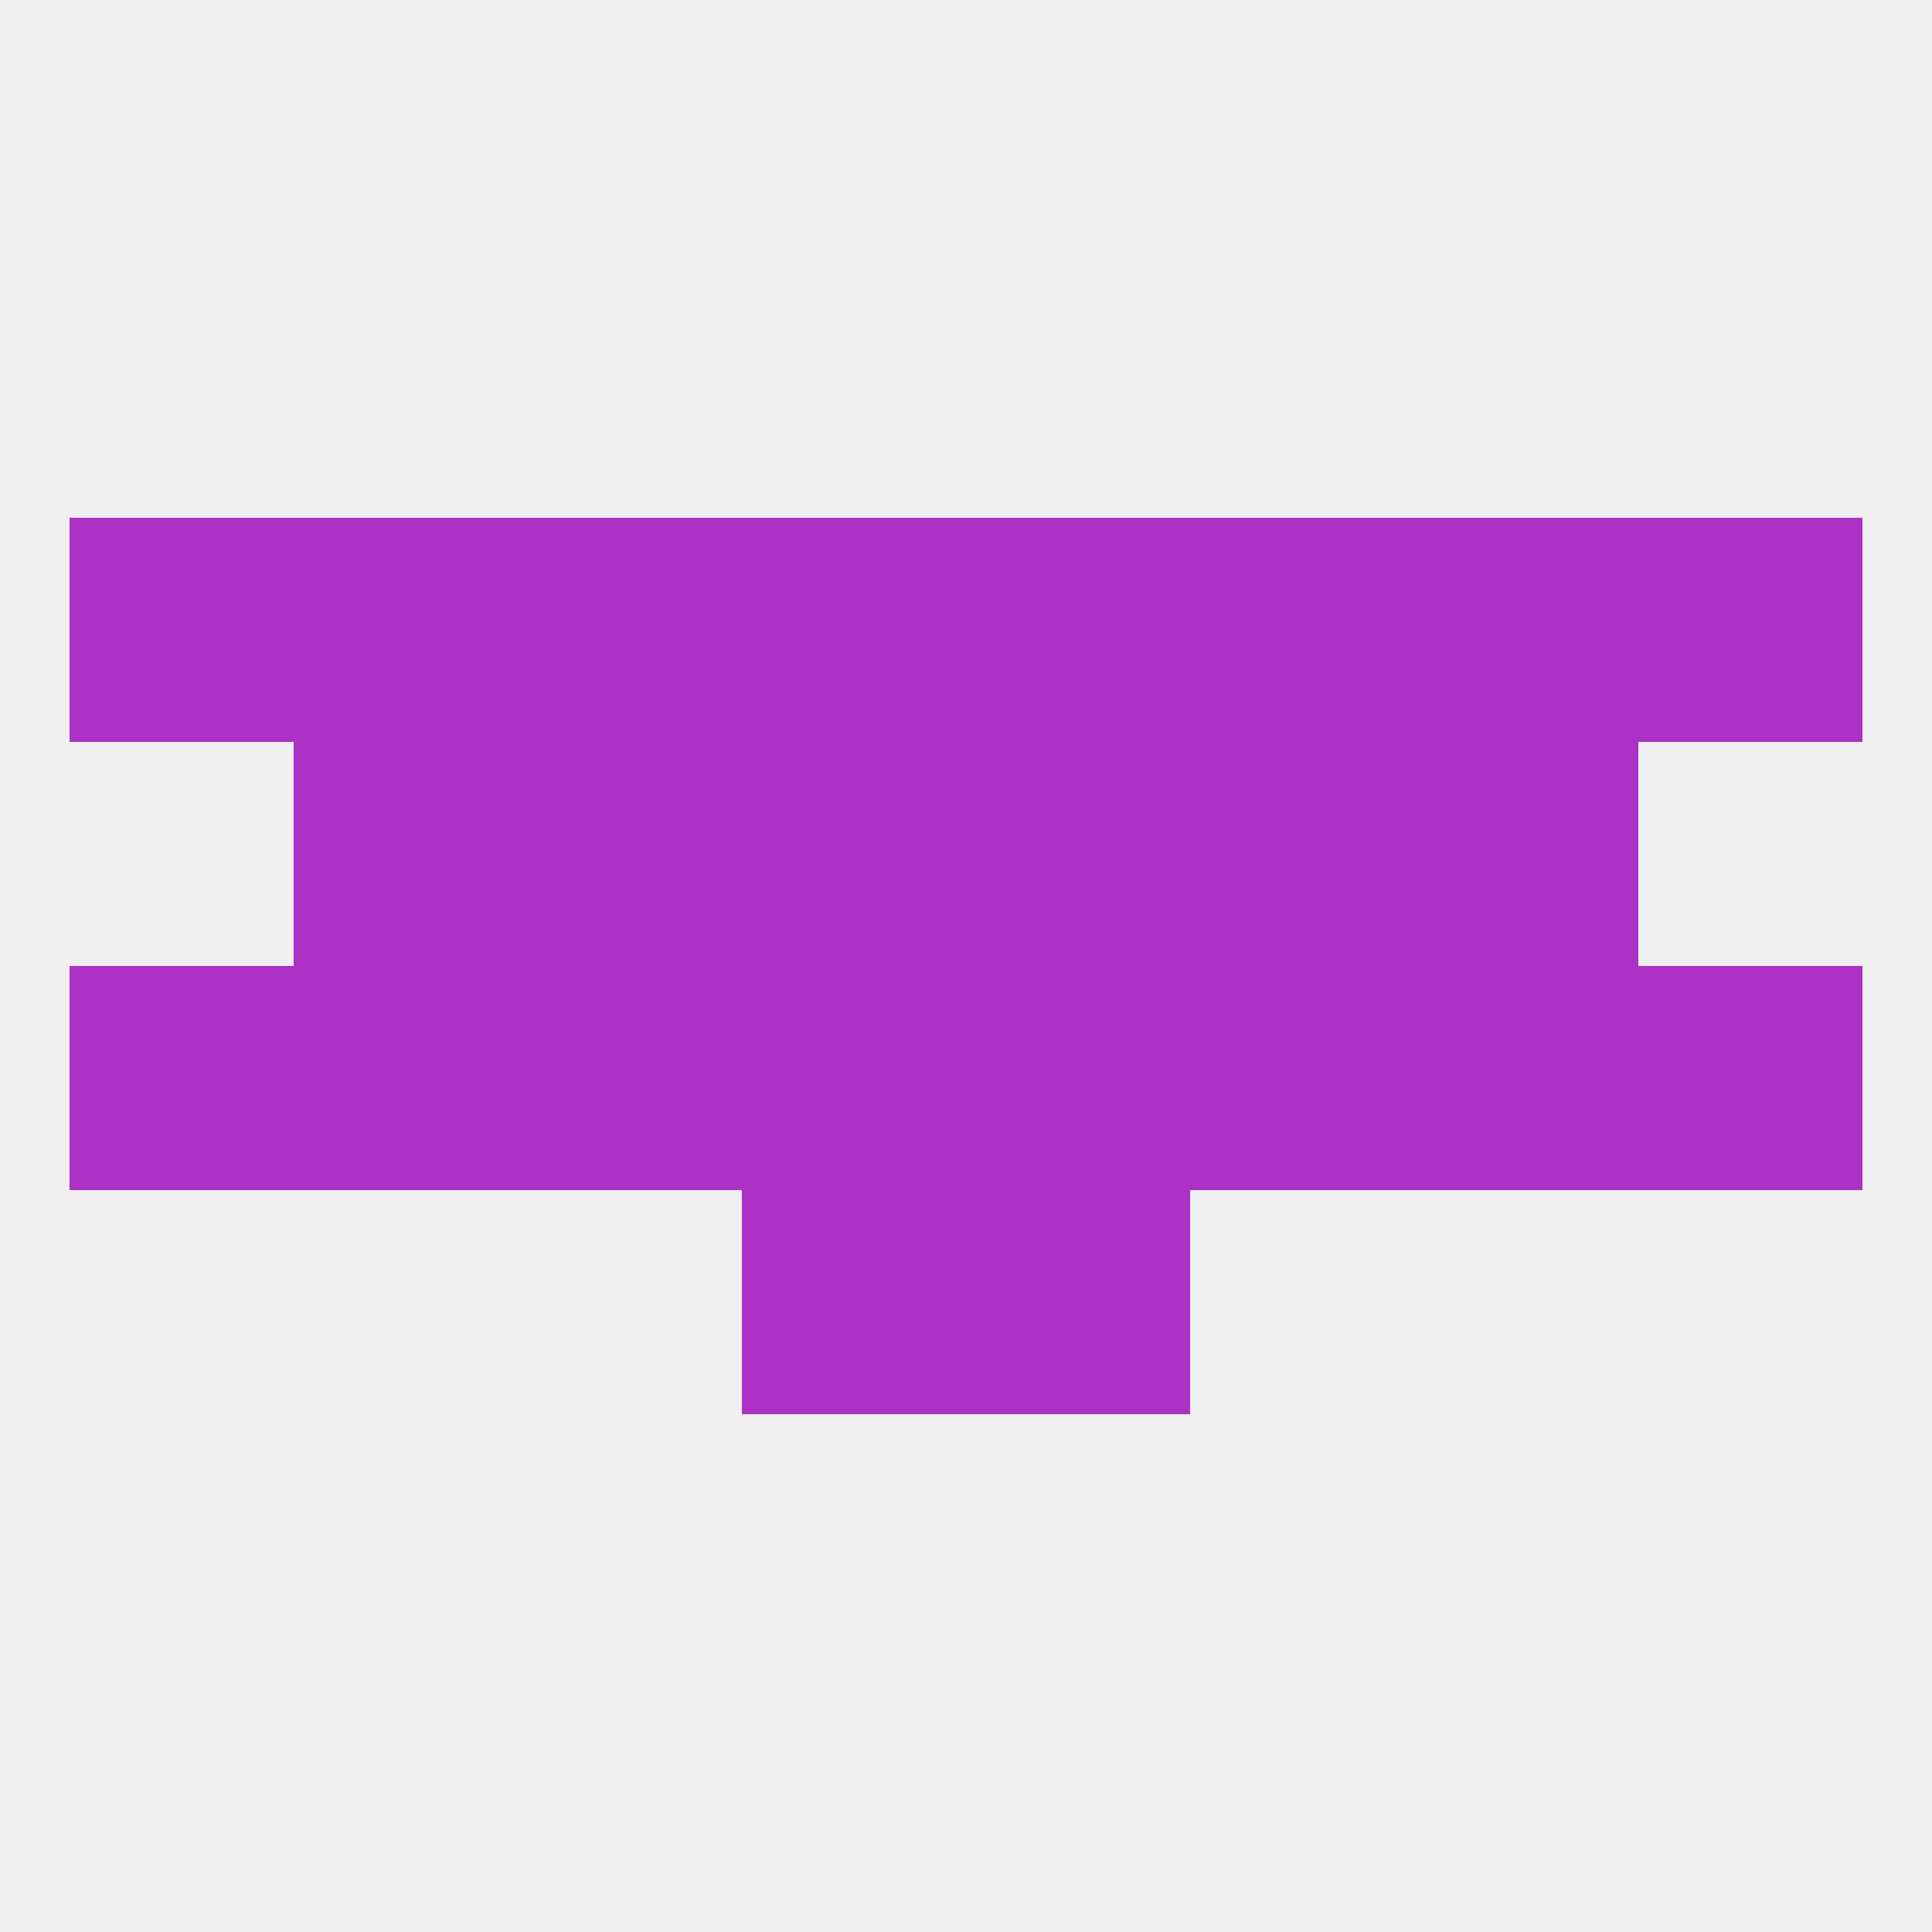 
<!--   <?xml version="1.0"?> -->
<svg version="1.1" baseprofile="full" xmlns="http://www.w3.org/2000/svg" xmlns:xlink="http://www.w3.org/1999/xlink" xmlns:ev="http://www.w3.org/2001/xml-events" width="250" height="250" viewBox="0 0 250 250" >
	<rect width="100%" height="100%" fill="rgba(240,240,240,255)"/>

	<rect x="212" y="125" width="29" height="29" fill="rgba(172,49,199,255)"/>
	<rect x="125" y="125" width="29" height="29" fill="rgba(172,49,199,255)"/>
	<rect x="38" y="125" width="29" height="29" fill="rgba(172,49,199,255)"/>
	<rect x="9" y="125" width="29" height="29" fill="rgba(172,49,199,255)"/>
	<rect x="96" y="125" width="29" height="29" fill="rgba(172,49,199,255)"/>
	<rect x="67" y="125" width="29" height="29" fill="rgba(172,49,199,255)"/>
	<rect x="154" y="125" width="29" height="29" fill="rgba(172,49,199,255)"/>
	<rect x="183" y="125" width="29" height="29" fill="rgba(172,49,199,255)"/>
	<rect x="96" y="154" width="29" height="29" fill="rgba(172,49,199,255)"/>
	<rect x="125" y="154" width="29" height="29" fill="rgba(172,49,199,255)"/>
	<rect x="38" y="96" width="29" height="29" fill="rgba(172,49,199,255)"/>
	<rect x="183" y="96" width="29" height="29" fill="rgba(172,49,199,255)"/>
	<rect x="67" y="96" width="29" height="29" fill="rgba(172,49,199,255)"/>
	<rect x="154" y="96" width="29" height="29" fill="rgba(172,49,199,255)"/>
	<rect x="96" y="96" width="29" height="29" fill="rgba(172,49,199,255)"/>
	<rect x="125" y="96" width="29" height="29" fill="rgba(172,49,199,255)"/>
	<rect x="154" y="67" width="29" height="29" fill="rgba(172,49,199,255)"/>
	<rect x="212" y="67" width="29" height="29" fill="rgba(172,49,199,255)"/>
	<rect x="38" y="67" width="29" height="29" fill="rgba(172,49,199,255)"/>
	<rect x="183" y="67" width="29" height="29" fill="rgba(172,49,199,255)"/>
	<rect x="96" y="67" width="29" height="29" fill="rgba(172,49,199,255)"/>
	<rect x="125" y="67" width="29" height="29" fill="rgba(172,49,199,255)"/>
	<rect x="9" y="67" width="29" height="29" fill="rgba(172,49,199,255)"/>
	<rect x="67" y="67" width="29" height="29" fill="rgba(172,49,199,255)"/>
</svg>